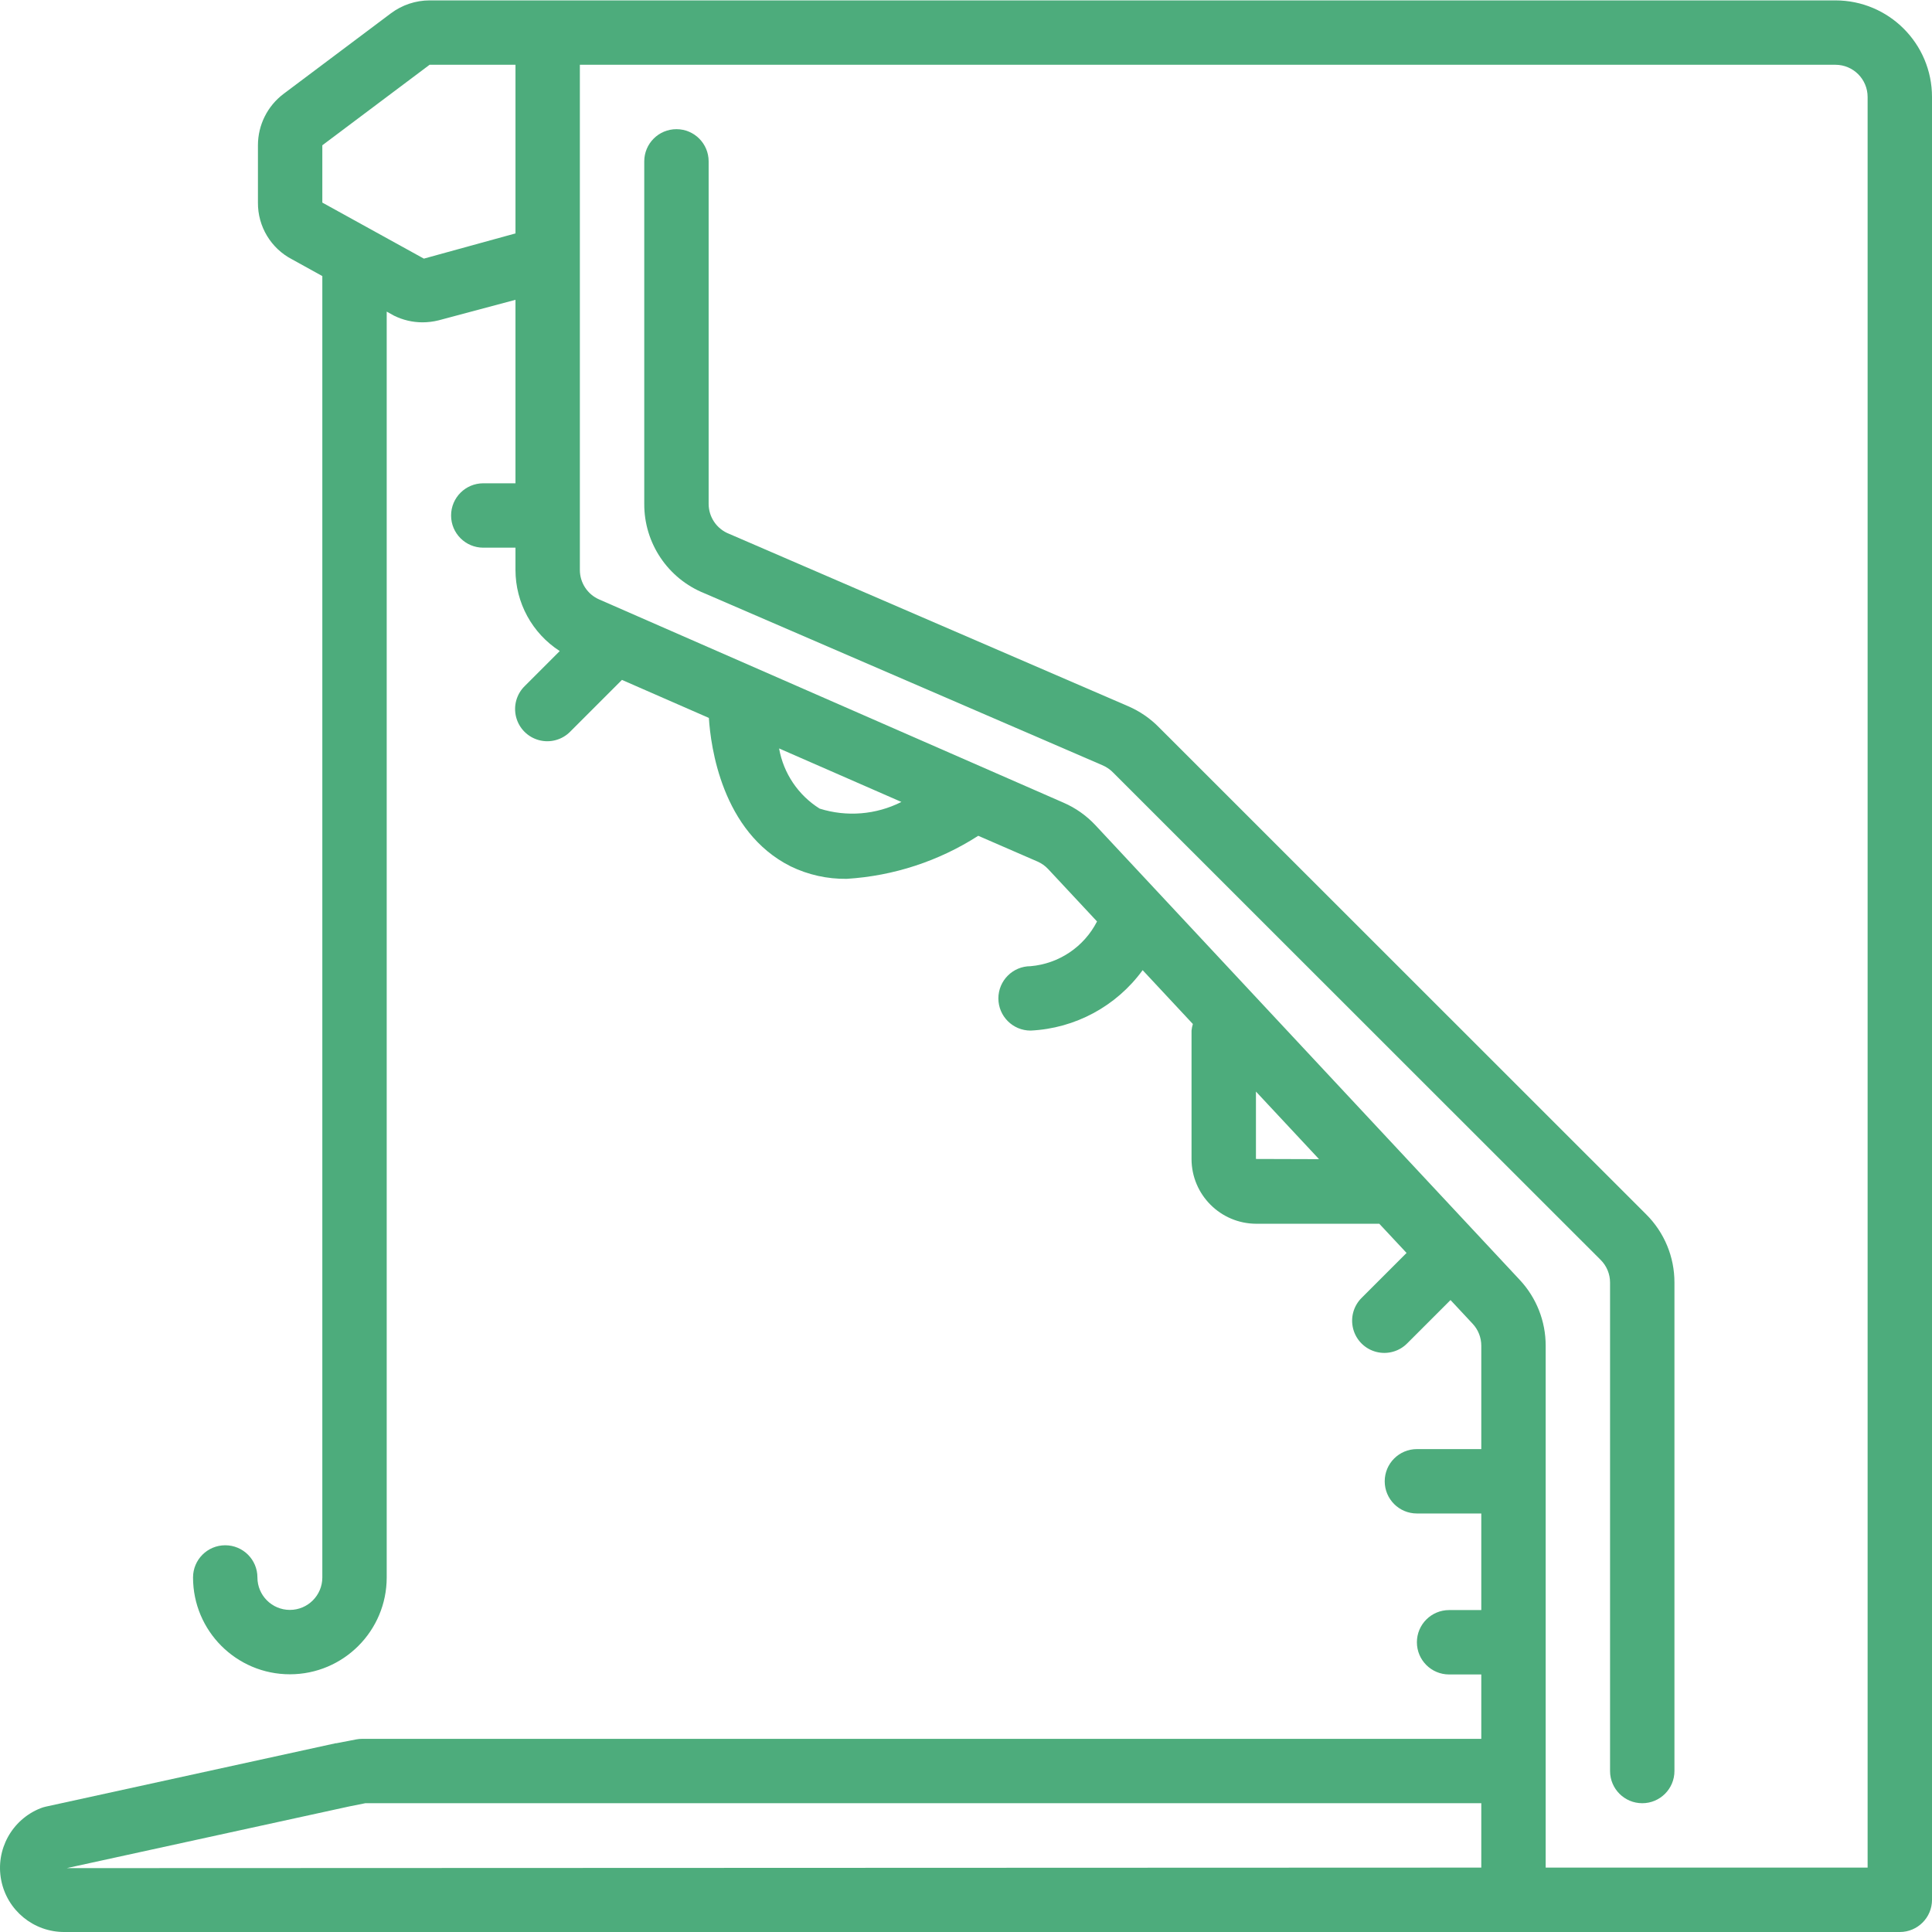 <?xml version="1.0" encoding="UTF-8"?> <svg xmlns="http://www.w3.org/2000/svg" height="512px" viewBox="0 0 512.104 512" width="512px"> <g> <path d="m486.504.051h-372.633c-3.691.008-7.281 1.207-10.238 3.414l-28.434 21.336c-4.301 3.223-6.828 8.281-6.828 13.652v15.195c-.055 6.34 3.461 12.168 9.098 15.07l7.969 4.406v344.949c0 4.75-3.852 8.602-8.602 8.602s-8.602-3.852-8.602-8.602c0-4.711-3.82-8.531-8.531-8.531-4.715 0-8.535 3.82-8.535 8.531 0 14.176 11.492 25.668 25.668 25.668 14.176 0 25.668-11.492 25.668-25.668v-335.531l1.902 1.059c2.363 1.176 4.965 1.785 7.605 1.785 1.438-.004 2.871-.184 4.266-.531l20.359-5.441v48.637h-8.531c-4.715 0-8.535 3.82-8.535 8.535 0 4.711 3.82 8.531 8.535 8.531h8.531v5.906c.008 8.691 4.426 16.789 11.734 21.496l-9.234 9.234c-2.219 2.141-3.105 5.312-2.324 8.297s3.109 5.312 6.094 6.094 6.156-.109 8.297-2.324l13.656-13.656 23.039 10.078c.469 7.461 3.414 30.199 21.684 39.348 4.625 2.246 9.715 3.375 14.855 3.305 12.402-.762 24.406-4.691 34.859-11.41l15.707 6.824c1.074.469 2.039 1.152 2.836 2.008l12.945 13.875c-3.434 6.727-10.09 11.207-17.613 11.859-4.715 0-8.535 3.82-8.535 8.535 0 4.711 3.82 8.531 8.535 8.531 11.816-.559 22.742-6.449 29.703-16.016l13.312 14.27c-.176.566-.293 1.152-.352 1.746v34.031c.012 9.48 7.691 17.16 17.172 17.172h32.598l7.227 7.738-11.828 11.828c-2.219 2.141-3.105 5.312-2.324 8.297.777 2.984 3.109 5.316 6.094 6.094 2.98.781 6.156-.105 8.297-2.324l11.41-11.41 5.863 6.281c1.477 1.574 2.297 3.656 2.293 5.82v27.406h-17.066c-4.711 0-8.531 3.82-8.531 8.535 0 4.711 3.82 8.531 8.531 8.531h17.066v25.602h-8.531c-4.715 0-8.535 3.82-8.535 8.535 0 4.711 3.82 8.531 8.535 8.531h8.531v17.066h-296.625c-.543 0-1.082.051-1.613.152l-5.207 1.008h-.188l-76.875 16.812c-.465.105-.922.242-1.367.418-7.613 3.004-12.004 11.004-10.449 19.043 1.555 8.035 8.613 13.82 16.801 13.766h486.457c4.715 0 8.535-3.82 8.535-8.531v-477.867c0-14.137-11.461-25.602-25.602-25.602zm-374.152 68.449-26.914-14.852v-15.195l28.434-21.336h22.766v44.699zm104.902 145.781c-5.676-3.559-9.578-9.352-10.746-15.949l32.426 14.184c-6.719 3.391-14.5 4.027-21.68 1.766zm115.652 92.867v-17.867l16.723 17.918zm-240.352 171.625 4.266-.855h295.816v17.066l-374.938.137zm402.484 16.211h-85.336v-138.34c.012-6.484-2.453-12.73-6.887-17.461l-112.461-120.508c-2.383-2.551-5.266-4.586-8.473-5.973l-123.059-53.863c-3.109-1.355-5.117-4.426-5.121-7.816v-133.906h332.801c4.715 0 8.535 3.82 8.535 8.535zm0 0" data-original="#000000" class="active-path" data-old_color="#000000" fill="#4DAC7C"></path> <path d="m307.246 192.785c-2.34-2.398-5.125-4.312-8.203-5.641l-105.762-45.688c-3.297-1.277-5.461-4.457-5.445-7.996v-90.742c0-4.711-3.82-8.531-8.531-8.531-4.715 0-8.535 3.82-8.535 8.531v90.742c-.066 10.461 6.281 19.891 15.992 23.766l105.516 45.586c1.062.461 2.023 1.129 2.824 1.965l129.168 129.117c1.605 1.594 2.504 3.762 2.5 6.023v129.469c0 4.711 3.82 8.531 8.535 8.531 4.711 0 8.531-3.82 8.531-8.531v-129.469c.02-6.789-2.68-13.305-7.5-18.09zm0 0" data-original="#000000" class="active-path" data-old_color="#000000" fill="#4DAC7C"></path> </g> </svg> 